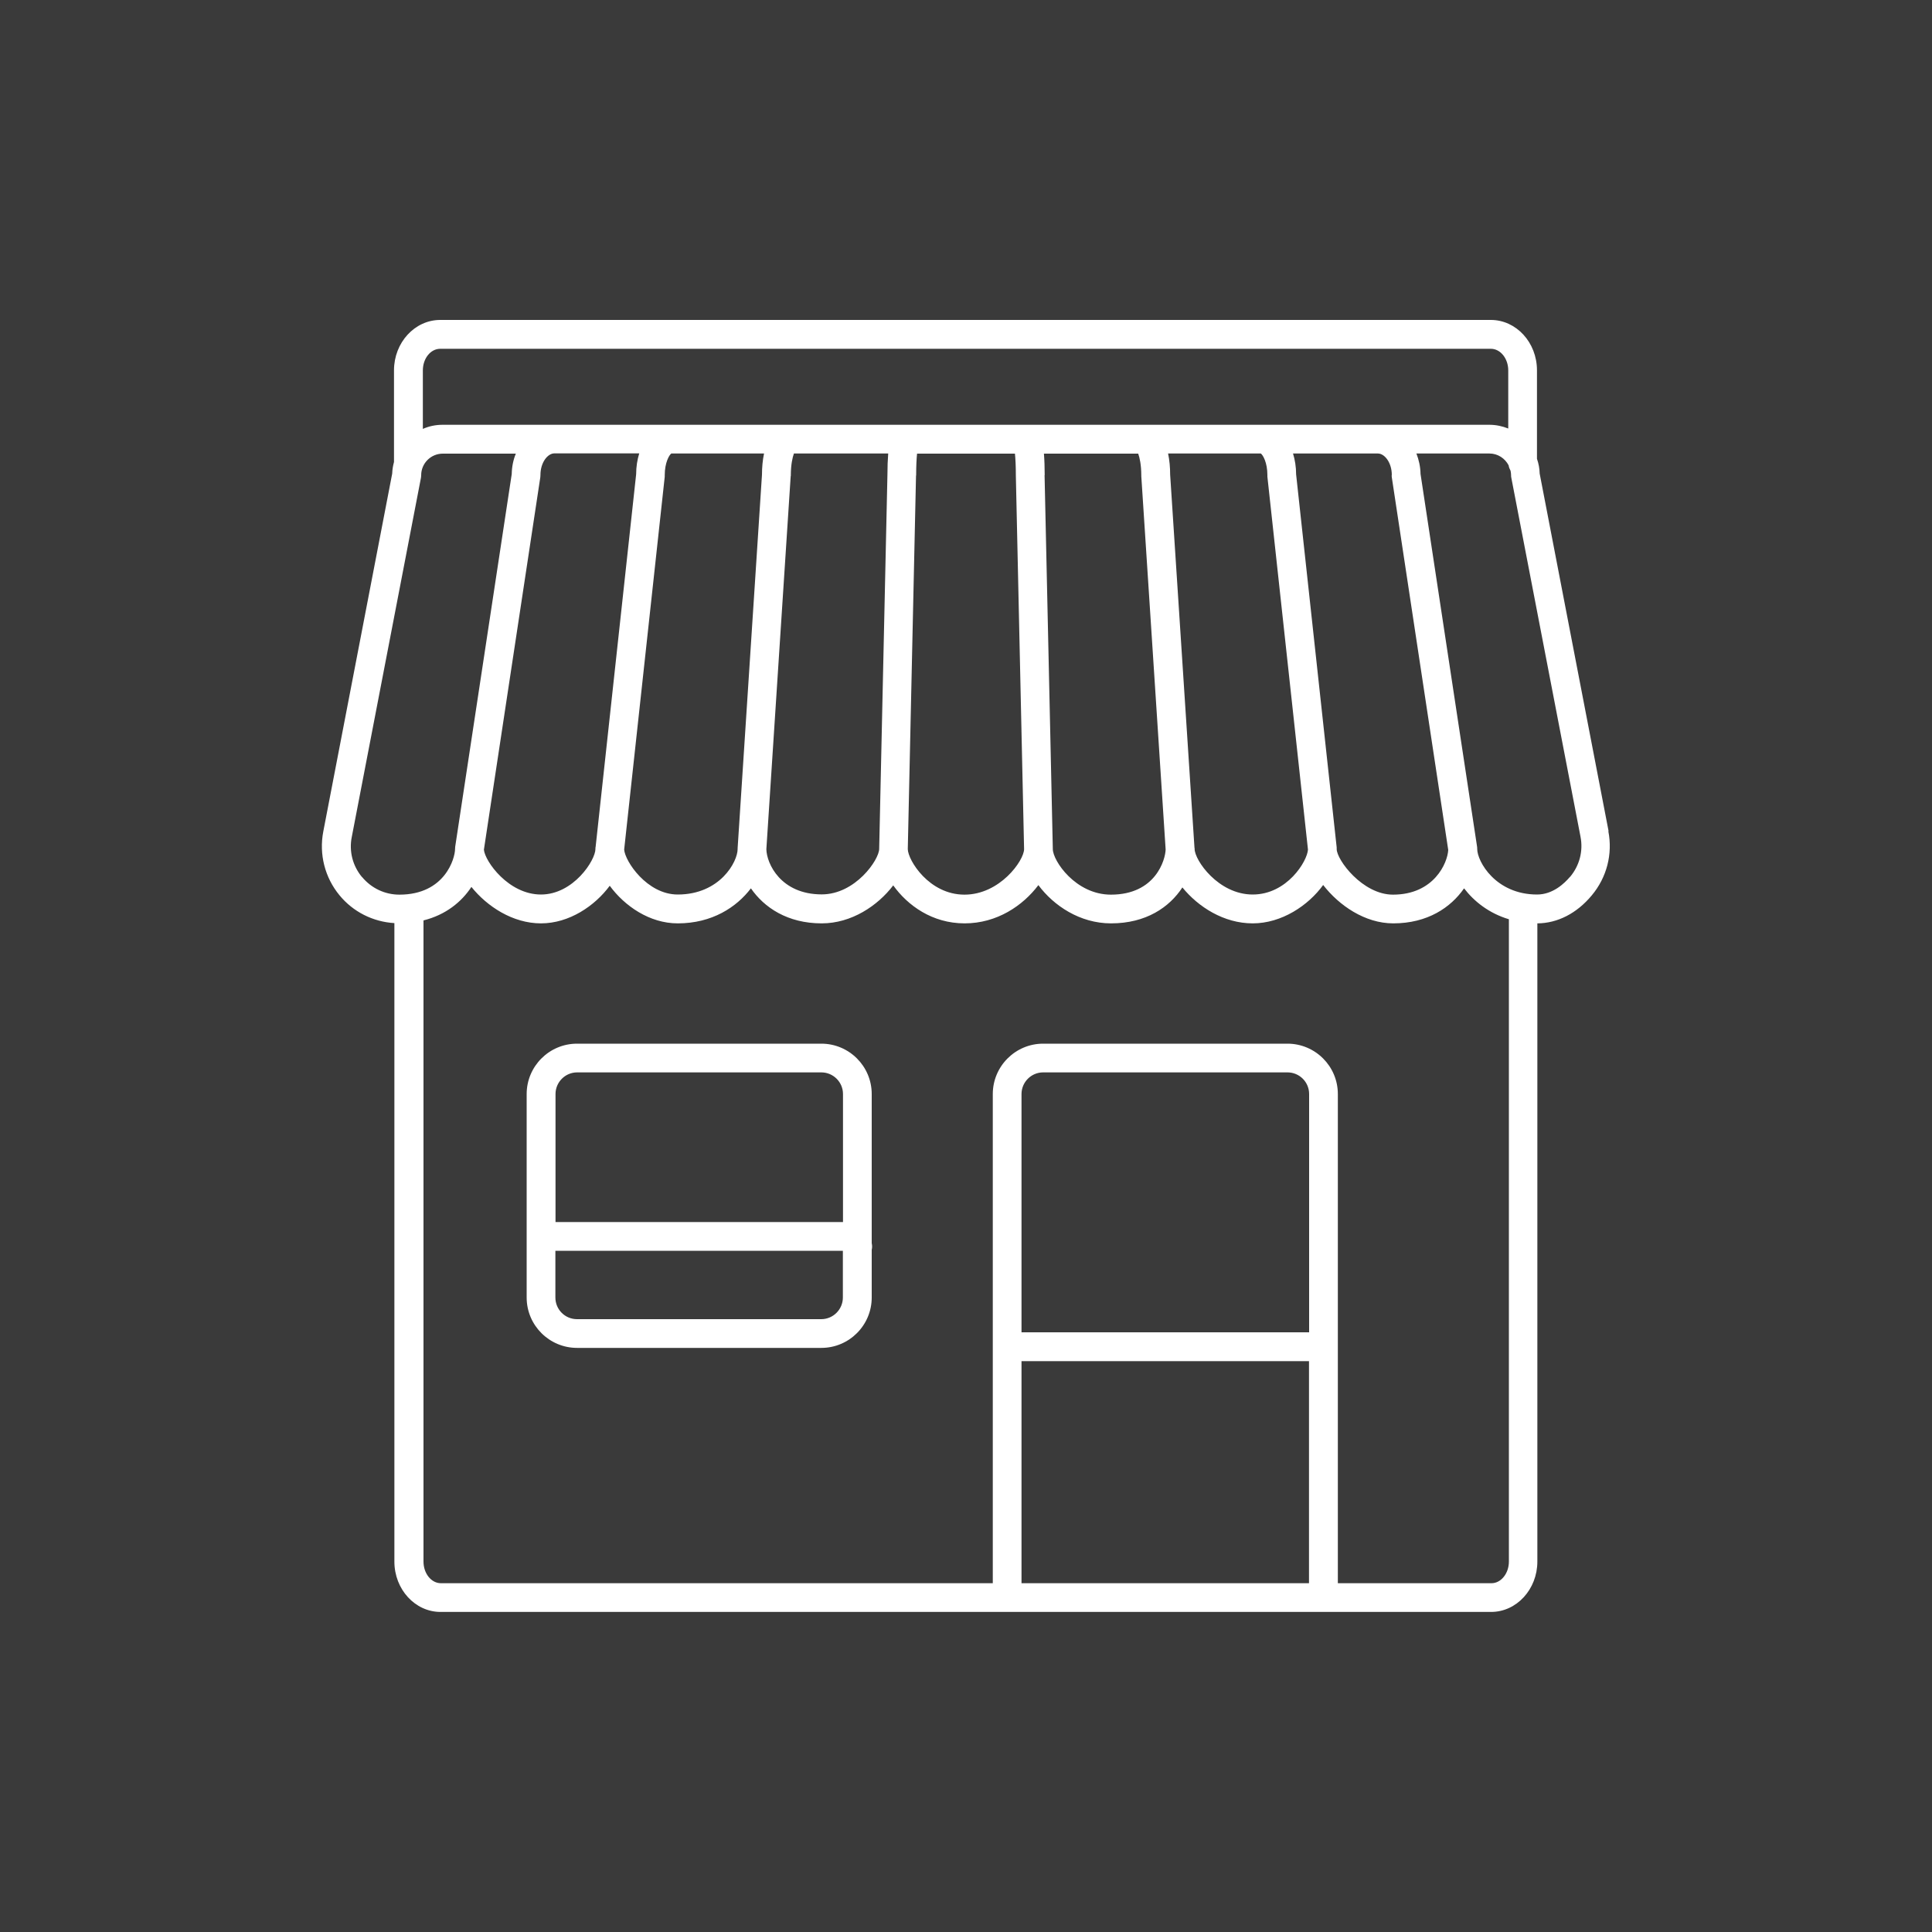<?xml version="1.0" encoding="UTF-8" standalone="no"?>
<!DOCTYPE svg PUBLIC "-//W3C//DTD SVG 1.1//EN" "http://www.w3.org/Graphics/SVG/1.1/DTD/svg11.dtd">
<svg width="100%" height="100%" viewBox="0 0 150 150" version="1.1" xmlns="http://www.w3.org/2000/svg" xmlns:xlink="http://www.w3.org/1999/xlink" xml:space="preserve" xmlns:serif="http://www.serif.com/" style="fill-rule:evenodd;clip-rule:evenodd;stroke-linejoin:round;stroke-miterlimit:2;">
    <rect id="Artboard1" x="0" y="0" width="150" height="150" style="fill:rgb(58,58,58);"/>
    <g id="Artboard11" serif:id="Artboard1">
        <path d="M124.89,64.53L119.54,36.77C119.53,36.37 119.46,35.99 119.33,35.62L119.33,28.75C119.33,26.59 117.72,24.84 115.75,24.84L34.18,24.84C32.2,24.84 30.59,26.6 30.59,28.75L30.59,35.87C30.51,36.16 30.46,36.46 30.45,36.77L25.1,64.56C24.76,66.32 25.22,68.13 26.36,69.51C27.42,70.8 28.96,71.57 30.62,71.67L30.62,121.24C30.62,123.4 32.23,125.15 34.2,125.15L115.77,125.15C117.75,125.15 119.36,123.39 119.36,121.24L119.36,71.69C120.93,71.68 122.43,70.91 123.59,69.51C124.75,68.12 125.22,66.31 124.87,64.53L124.89,64.53ZM34.18,27.08L115.75,27.08C116.49,27.08 117.1,27.83 117.1,28.76L117.1,33.27C116.65,33.09 116.15,32.98 115.63,32.98L34.37,32.98C33.82,32.98 33.3,33.09 32.83,33.3L32.83,28.76C32.83,27.83 33.43,27.08 34.18,27.08ZM108.05,36.89C108.05,36.95 108.05,37 108.06,37.06L112.44,65.99C112.39,66.99 111.34,69.46 108.15,69.46C105.79,69.46 103.78,66.76 103.78,65.92L103.78,65.8L100.63,36.83C100.63,36.25 100.54,35.7 100.39,35.21L106.98,35.21C107.49,35.21 108.06,35.9 108.06,36.89L108.05,36.89ZM46.23,65.79L46.23,65.91C46.23,66.79 44.52,69.45 42,69.45C39.48,69.45 37.65,66.87 37.57,65.97L41.95,37.05C41.95,36.99 41.96,36.94 41.96,36.88C41.96,35.89 42.53,35.2 43.04,35.2L49.63,35.2C49.48,35.69 49.39,36.23 49.39,36.82L46.24,65.79L46.23,65.79ZM51.61,37.01L51.61,36.89C51.61,35.93 51.95,35.33 52.12,35.21L59.32,35.21C59.21,35.73 59.16,36.29 59.16,36.85L57.27,65.84L57.27,65.91C57.27,66.92 55.89,69.45 52.62,69.45C50.23,69.45 48.52,66.86 48.46,65.96L51.61,37.01ZM61.4,36.96L61.4,36.89C61.4,36.08 61.53,35.51 61.64,35.21L68.96,35.21C68.92,35.7 68.9,36.27 68.9,36.87L68.26,65.88L68.26,65.9C68.26,66.75 66.41,69.44 63.8,69.44C60.62,69.44 59.52,67.05 59.5,65.93L61.39,36.95L61.4,36.96ZM71.13,36.92L71.13,36.9C71.13,36.18 71.16,35.61 71.2,35.22L78.8,35.22C78.84,35.61 78.87,36.18 78.87,36.9L78.87,36.92L79.51,65.93C79.5,66.82 77.63,69.46 74.88,69.46C72.13,69.46 70.5,66.79 70.48,65.93L71.12,36.92L71.13,36.92ZM81.11,36.88C81.11,36.28 81.09,35.71 81.05,35.22L88.37,35.22C88.48,35.52 88.61,36.09 88.61,36.92L88.61,36.97L90.5,65.95C90.48,66.74 89.73,69.46 86.25,69.46C83.51,69.46 81.74,66.83 81.74,65.92L81.74,65.9L81.1,36.89L81.11,36.88ZM92.74,65.84L90.85,36.85C90.85,36.29 90.8,35.73 90.69,35.21L97.89,35.21C98.06,35.33 98.4,35.92 98.4,36.89L98.4,37.01L101.55,65.96C101.5,66.86 99.93,69.45 97.26,69.45C94.59,69.45 92.75,66.79 92.75,65.91L92.75,65.84L92.74,65.84ZM28.1,68.09C27.38,67.22 27.09,66.09 27.31,64.99L32.68,37.11C32.69,37.04 32.7,36.97 32.7,36.9C32.7,35.97 33.45,35.22 34.38,35.22L40.05,35.22C39.85,35.7 39.74,36.24 39.73,36.81L35.34,65.75C35.34,65.81 35.33,65.86 35.33,65.92C35.33,66.62 34.56,69.46 31.01,69.46C29.88,69.46 28.83,68.96 28.11,68.09L28.1,68.09ZM101.64,103.44L79.31,103.44L79.31,84.94C79.31,84.02 80.06,83.26 80.99,83.26L99.96,83.26C100.89,83.26 101.64,84.01 101.64,84.94L101.64,103.44ZM79.31,105.68L101.63,105.68L101.63,122.92L79.31,122.92L79.31,105.68ZM115.8,122.92L103.87,122.92L103.87,84.94C103.87,82.78 102.11,81.03 99.96,81.03L80.99,81.03C78.83,81.03 77.08,82.79 77.08,84.94L77.08,122.92L34.23,122.92C33.49,122.92 32.88,122.17 32.88,121.24L32.88,71.46C34.61,71.03 35.84,70.02 36.6,68.86C37.82,70.38 39.81,71.69 42,71.69C44.19,71.69 46.18,70.34 47.34,68.77C48.49,70.34 50.43,71.69 52.62,71.69C55.29,71.69 57.19,70.43 58.3,68.97C59.33,70.46 61.14,71.69 63.8,71.69C66.11,71.69 68.15,70.32 69.35,68.74C70.46,70.29 72.37,71.69 74.89,71.69C77.41,71.69 79.42,70.31 80.62,68.72C81.8,70.31 83.84,71.69 86.26,71.69C88.99,71.69 90.8,70.43 91.8,68.9C93.03,70.41 95.01,71.69 97.26,71.69C99.51,71.69 101.58,70.3 102.73,68.71C103.95,70.29 105.97,71.69 108.17,71.69C110.83,71.69 112.64,70.46 113.67,68.97C114.45,69.99 115.61,70.91 117.15,71.37L117.15,121.24C117.15,122.16 116.54,122.92 115.8,122.92ZM121.89,68.08C121.46,68.59 120.56,69.45 119.34,69.45C116.12,69.45 114.69,66.88 114.69,65.91C114.69,65.85 114.69,65.8 114.68,65.74L110.29,36.8C110.28,36.23 110.16,35.7 109.97,35.21L115.64,35.21C116.29,35.21 116.85,35.59 117.13,36.13C117.15,36.28 117.21,36.42 117.28,36.55C117.3,36.66 117.32,36.78 117.32,36.89C117.32,36.96 117.32,37.03 117.34,37.1L122.71,64.96C122.93,66.08 122.63,67.21 121.9,68.08L121.89,68.08Z" style="fill:white;fill-rule:nonzero;"/>
        <path d="M67.68,96.52L67.68,84.94C67.68,82.78 65.92,81.03 63.77,81.03L44.8,81.03C42.64,81.03 40.89,82.79 40.89,84.94L40.89,100.74C40.89,102.9 42.65,104.65 44.8,104.65L63.77,104.65C65.93,104.65 67.68,102.89 67.68,100.74L67.68,97.03C67.7,96.95 67.71,96.87 67.71,96.79C67.71,96.7 67.7,96.61 67.68,96.52ZM44.8,83.26L63.77,83.26C64.69,83.26 65.45,84.01 65.45,84.94L65.45,94.88L43.13,94.88L43.13,84.94C43.13,84.02 43.88,83.26 44.81,83.26L44.8,83.26ZM63.77,102.42L44.8,102.42C43.87,102.42 43.12,101.67 43.12,100.74L43.12,97.11L65.44,97.11L65.44,100.74C65.44,101.66 64.69,102.42 63.76,102.42L63.77,102.42Z" style="fill:white;fill-rule:nonzero;"/>
    </g>
</svg>
